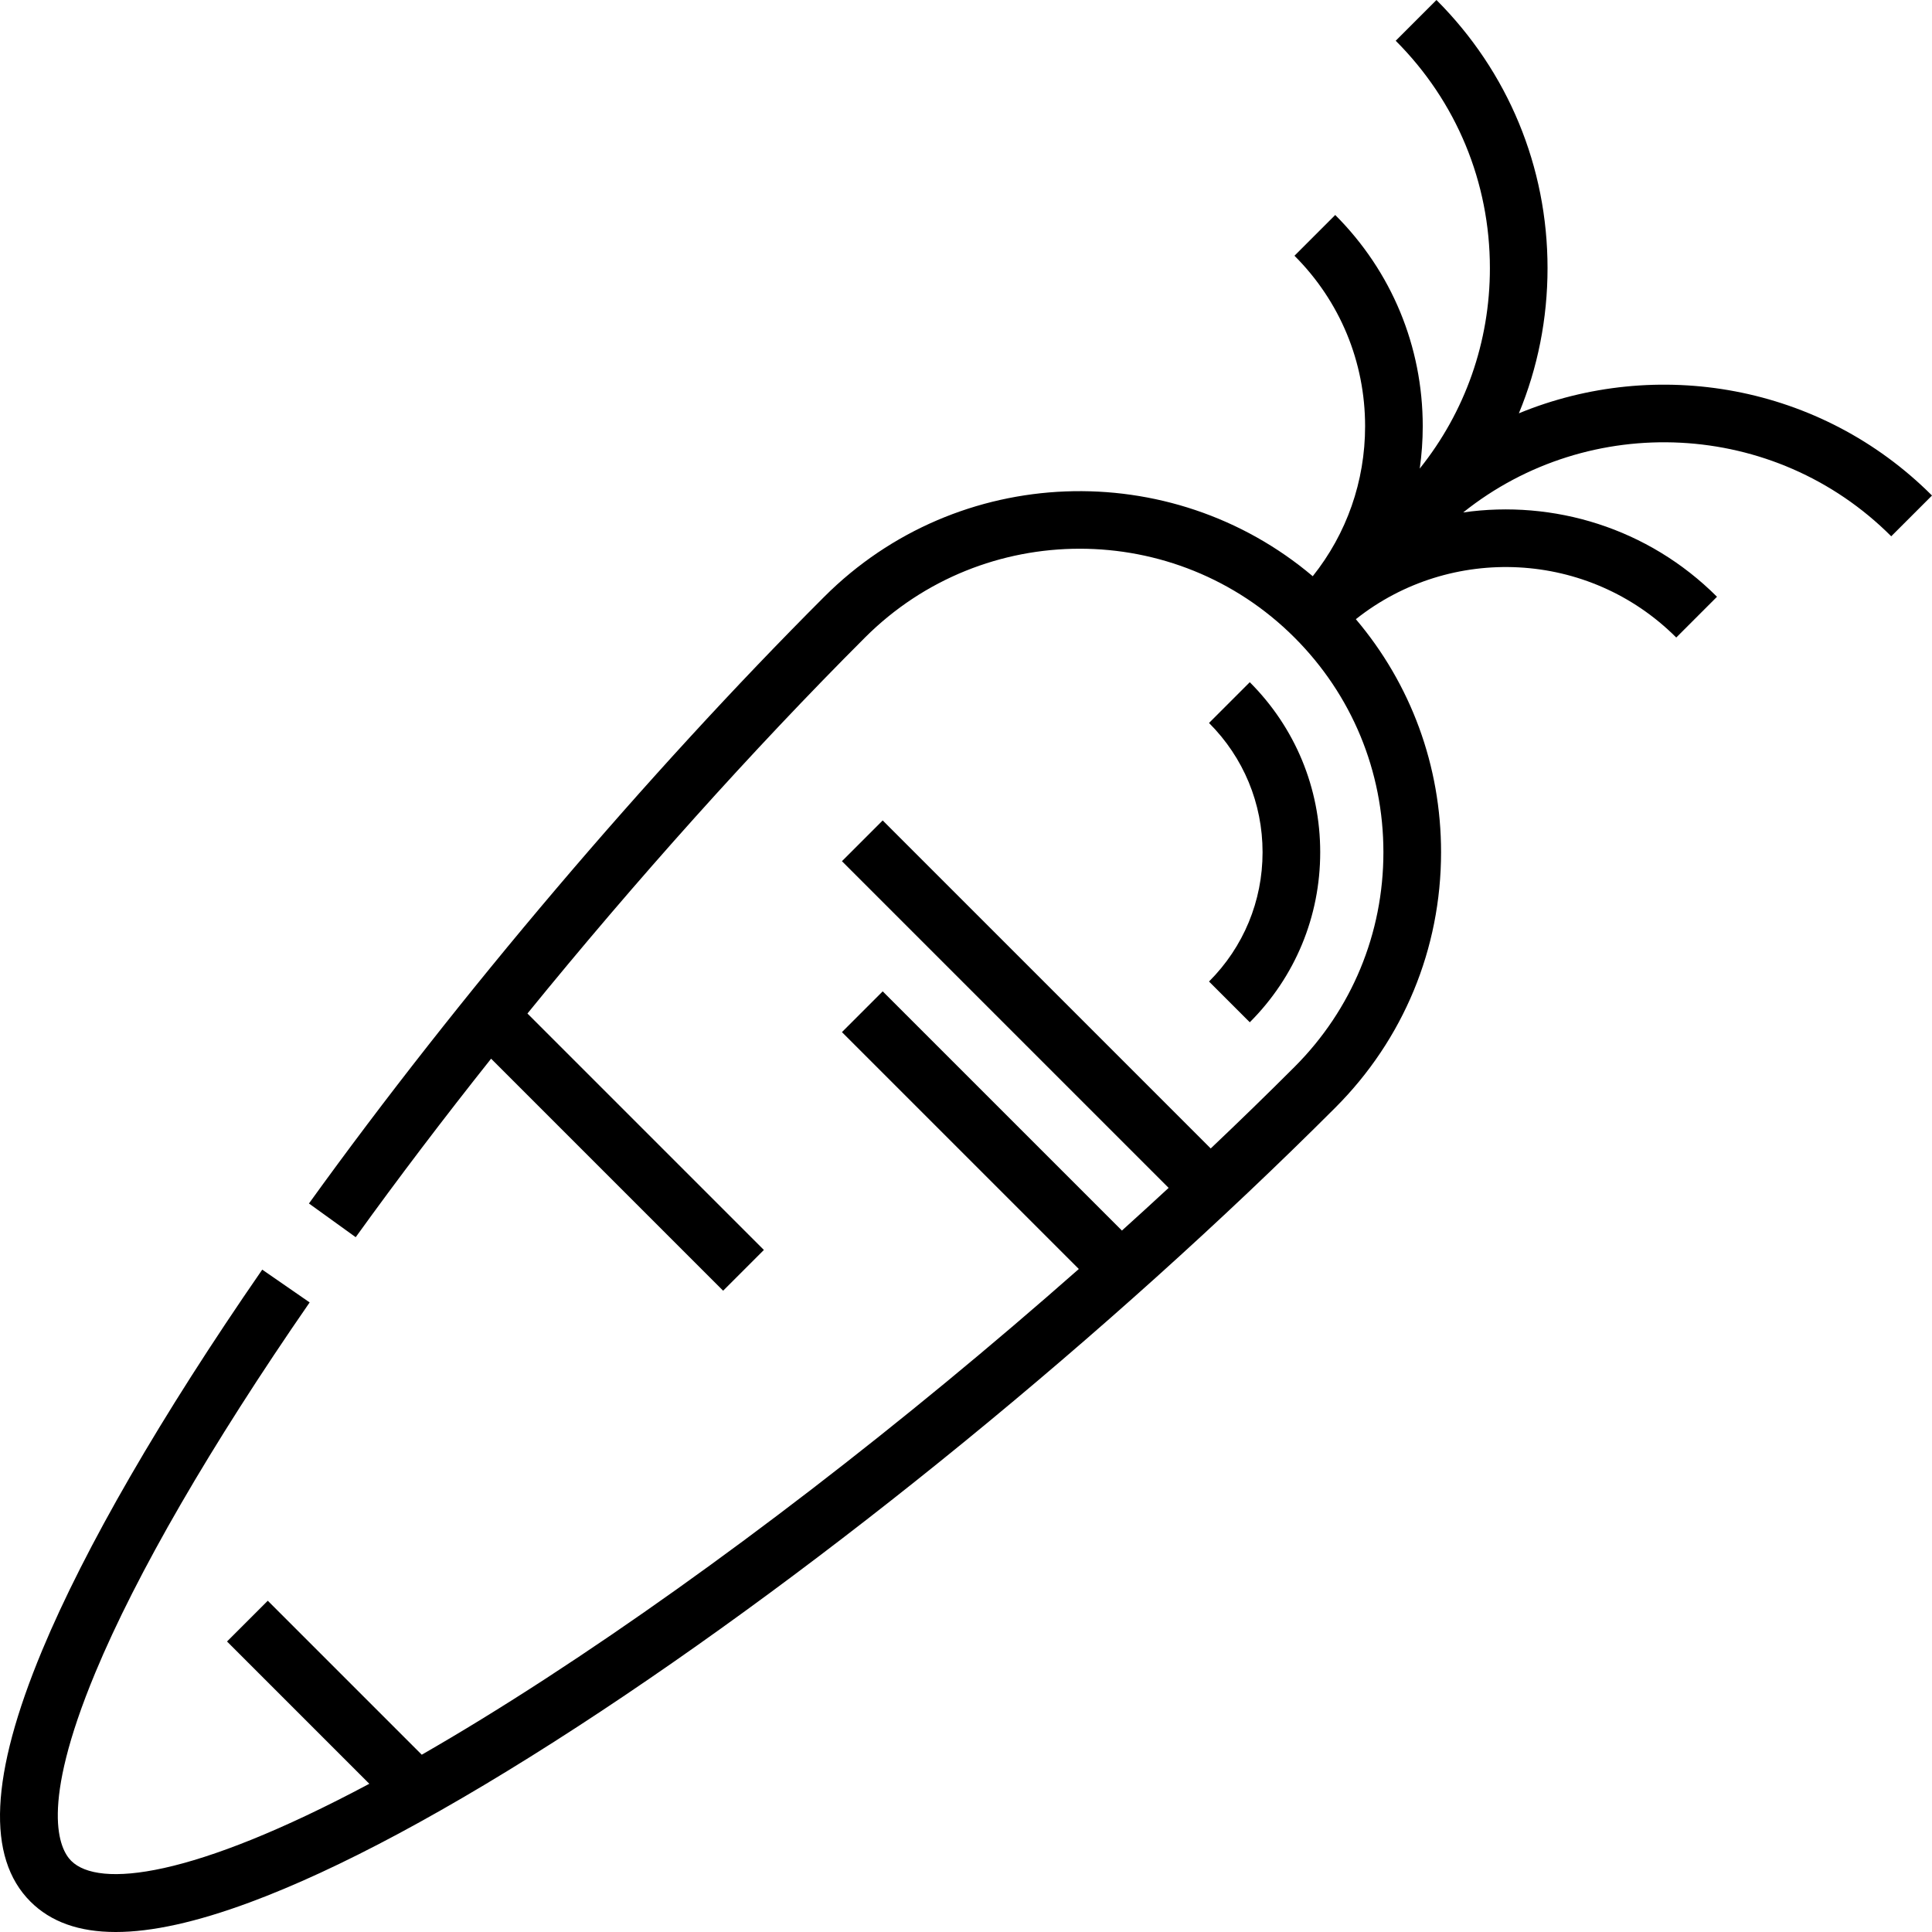 <?xml version="1.0" encoding="iso-8859-1"?>
<!-- Uploaded to: SVG Repo, www.svgrepo.com, Generator: SVG Repo Mixer Tools -->
<svg fill="#000000" height="800px" width="800px" version="1.1" id="Layer_1" xmlns="http://www.w3.org/2000/svg" xmlns:xlink="http://www.w3.org/1999/xlink" 
	 viewBox="0 0 511.998 511.998" xml:space="preserve">
<g>
	<g>
		<path d="M331.202,180.791l-10.8,10.802c9.151,9.15,14.191,21.316,14.19,34.257c0,12.941-5.039,25.109-14.19,34.261l10.802,10.801
			c12.034-12.038,18.663-28.041,18.663-45.061C349.868,208.83,343.239,192.826,331.202,180.791z"/>
	</g>
</g>
<g>
	<g>
		<path d="M501.195,142.12l10.803-10.801c-29.547-29.546-73.062-36.8-109.483-21.787c4.985-12.034,7.597-25.053,7.597-38.472
			c0-26.842-10.454-52.078-29.436-71.059l-10.8,10.801c16.097,16.096,24.961,37.496,24.961,60.258
			c0,19.545-6.553,38.075-18.592,53.116c0.52-3.685,0.794-7.427,0.794-11.215c0-21.149-8.236-41.033-23.192-55.988l-10.8,10.802
			c12.07,12.069,18.717,28.116,18.717,45.185c0,14.619-4.89,28.481-13.874,39.744c-37.579-31.766-94.041-29.97-129.453,5.442
			c-47.053,47.051-96.829,105.656-136.564,160.789l12.393,8.931c11.245-15.603,23.306-31.487,35.882-47.304l61.488,61.489
			l10.801-10.802l-62.659-62.659c28.712-35.302,59.638-69.823,89.46-99.643c31.378-31.377,82.432-31.376,113.808,0.001
			c15.201,15.198,23.571,35.407,23.571,56.901c0,21.497-8.372,41.706-23.572,56.906c-7.191,7.19-14.605,14.401-22.192,21.596
			l-86.929-86.928l-10.801,10.801l86.575,86.575c-4.086,3.781-8.212,7.552-12.379,11.311l-63.395-63.393l-10.801,10.802
			l62.776,62.774c-46.036,40.596-95.781,78.962-141.073,108.417c-11.93,7.758-22.933,14.49-33.056,20.303l-40.804-40.804
			l-10.802,10.801L97.87,472.72c-46.988,25.06-71.762,27.66-79.008,20.413c-3.051-3.051-8.531-14.022,6.423-49.927
			c10.923-26.226,30.556-60.132,56.775-98.052l-12.565-8.687c-26.819,38.787-46.982,73.666-58.312,100.866
			c-13.795,33.122-14.818,54.907-3.122,66.602c5.376,5.376,12.862,8.064,22.601,8.064c9.597,0,21.382-2.611,35.483-7.832
			c23.536-8.714,52.81-24.407,87.009-46.648c65.779-42.777,140.805-104.072,200.694-163.962
			c18.087-18.085,28.047-42.131,28.047-67.708c0-22.868-7.968-44.507-22.581-61.759c25.063-19.921,61.738-18.311,84.907,4.858
			l10.8-10.801c-18.303-18.303-43.411-25.752-67.256-22.351C421.195,109.063,470.239,111.163,501.195,142.12z"/>
	</g>
</g>
</svg>